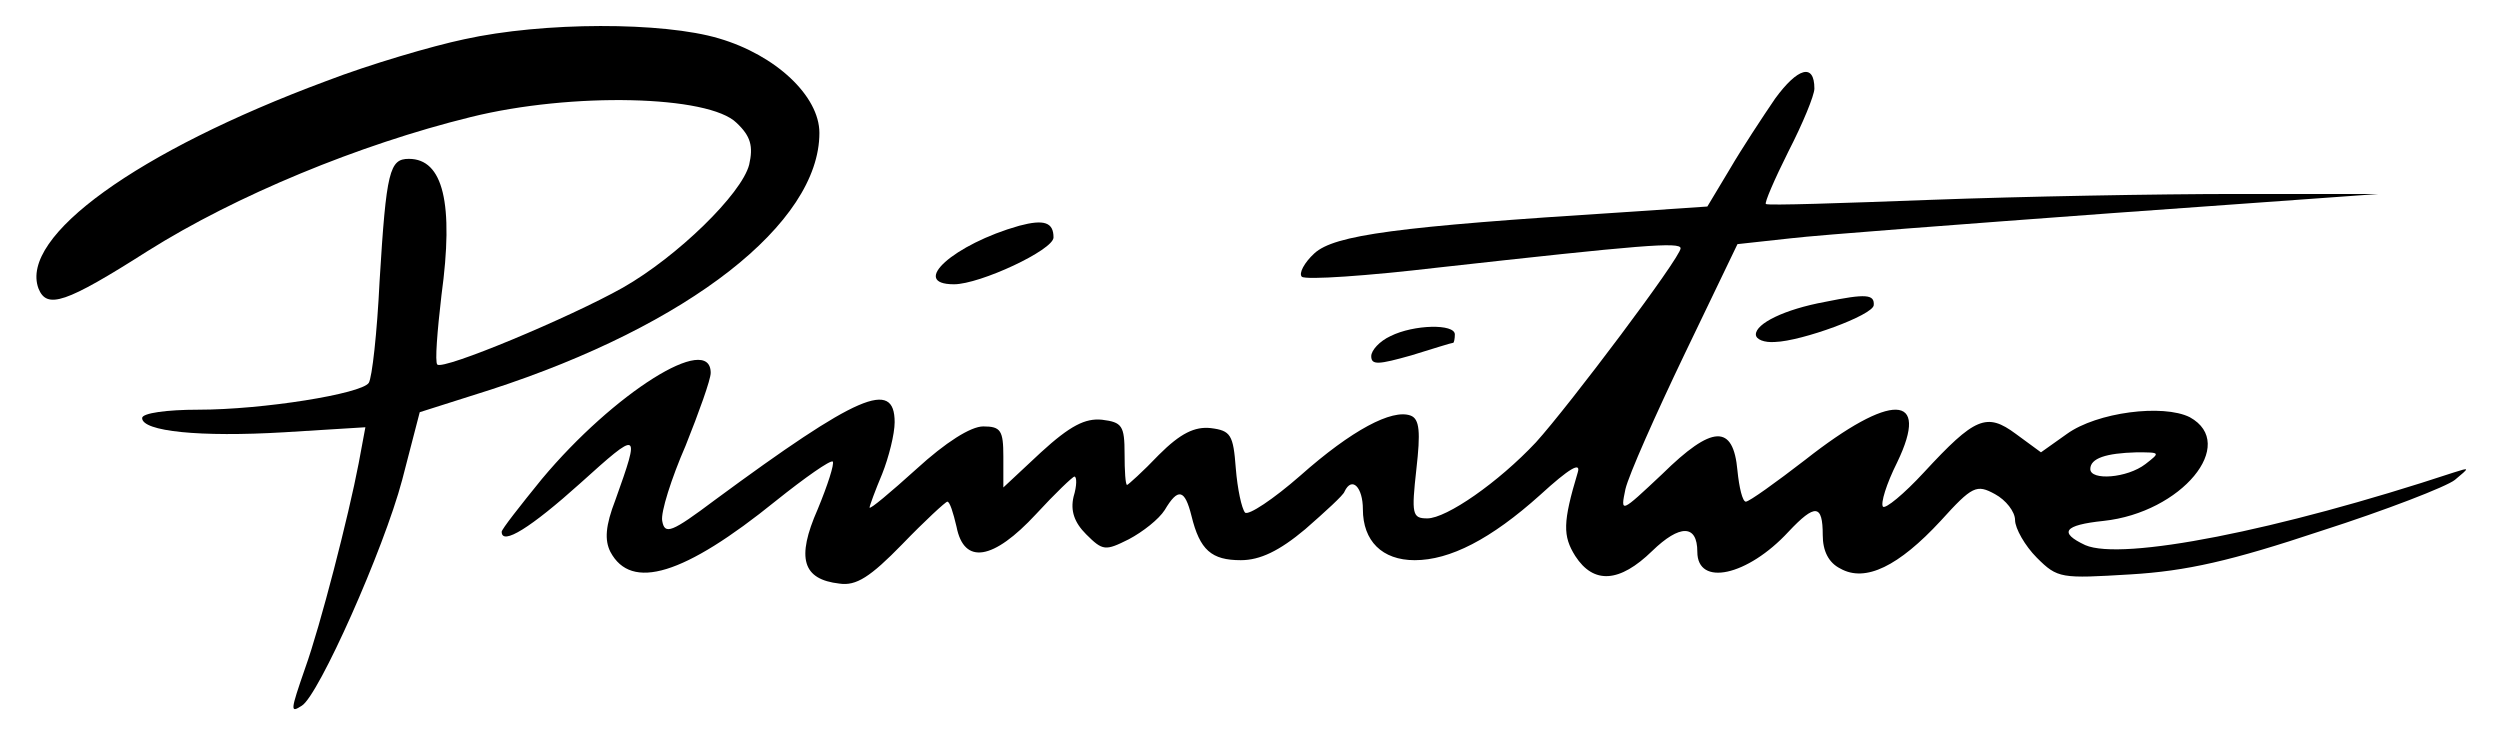 <?xml version="1.0" standalone="no"?>
<!DOCTYPE svg PUBLIC "-//W3C//DTD SVG 20010904//EN"
 "http://www.w3.org/TR/2001/REC-SVG-20010904/DTD/svg10.dtd">
<svg version="1.0" xmlns="http://www.w3.org/2000/svg"
 width="299pt" height="89pt" viewBox="0 0 299 89"
 preserveAspectRatio="xMidYMid meet">

<g transform="translate(0,89) scale(0.1,-0.1)"
fill="#000000" stroke="none">
<path d="M555 843 c-38 -8 -113 -30 -165 -50 -226 -84 -367 -186 -344 -248 10
-25 32 -18 131 45 105 66 252 127 386 160 121 30 285 26 318 -7 17 -16 20 -28
15 -50 -9 -35 -86 -110 -151 -147 -64 -36 -215 -99 -222 -92 -3 3 0 40 5 83
15 110 2 163 -39 163 -23 0 -27 -14 -35 -146 -3 -62 -9 -116 -13 -122 -9 -13
-126 -32 -204 -32 -37 0 -67 -4 -67 -10 0 -16 69 -23 170 -17 l97 6 -8 -43
c-12 -63 -46 -195 -64 -245 -18 -52 -18 -54 -4 -45 20 12 98 187 120 270 l21
81 85 27 c237 77 393 199 393 307 0 44 -52 93 -120 113 -67 20 -210 20 -305
-1z"/>
<path d="M2123 772 c-15 -22 -40 -60 -54 -84 l-27 -45 -103 -7 c-268 -17 -343
-27 -367 -49 -12 -11 -19 -24 -15 -28 5 -4 78 1 163 11 243 27 290 31 290 23
0 -11 -134 -189 -173 -232 -45 -48 -107 -91 -130 -91 -18 0 -19 5 -13 59 5 44
4 60 -7 64 -22 8 -70 -17 -132 -72 -32 -28 -62 -48 -66 -44 -4 5 -9 28 -11 53
-3 40 -6 45 -30 48 -19 2 -36 -6 -62 -32 -19 -20 -37 -36 -38 -36 -2 0 -3 17
-3 37 0 34 -3 38 -27 41 -20 2 -38 -7 -73 -39 l-45 -42 0 37 c0 31 -3 36 -24
36 -15 0 -45 -19 -80 -51 -31 -28 -56 -49 -56 -46 0 2 7 21 15 40 8 20 15 48
15 62 0 52 -44 33 -215 -93 -52 -39 -60 -42 -63 -25 -2 10 11 51 28 90 16 40
30 79 30 87 0 49 -116 -24 -202 -127 -26 -32 -48 -60 -48 -63 0 -17 35 5 94
58 71 64 72 64 42 -20 -12 -31 -13 -48 -6 -62 25 -47 88 -28 198 61 35 28 65
49 68 47 2 -3 -6 -28 -18 -57 -26 -59 -18 -84 26 -89 20 -3 37 8 75 47 27 28
52 51 54 51 3 0 7 -13 11 -30 9 -46 44 -40 95 15 23 25 44 45 46 45 3 0 3 -11
-1 -24 -4 -17 1 -31 15 -45 20 -20 23 -20 51 -6 17 9 36 24 43 35 16 27 24 25
32 -7 10 -41 24 -53 59 -53 23 0 46 11 77 37 24 21 46 41 47 45 9 19 22 5 22
-21 0 -38 23 -61 62 -61 42 0 91 25 150 78 35 32 49 40 45 27 -18 -60 -18 -76
-3 -100 22 -34 53 -32 92 6 33 32 54 32 54 -1 0 -42 60 -29 109 24 32 34 41
33 41 -4 0 -19 7 -33 21 -40 30 -17 70 3 120 57 38 42 43 44 65 32 13 -7 24
-21 24 -31 0 -10 12 -31 26 -45 25 -25 29 -25 112 -20 67 4 120 16 228 52 78
25 150 53 160 61 18 15 18 15 -1 9 -212 -70 -397 -106 -441 -87 -32 15 -26 24
22 29 93 10 161 92 103 124 -32 16 -111 6 -147 -20 l-31 -22 -30 22 c-35 26
-49 20 -110 -46 -24 -26 -46 -44 -49 -41 -3 4 4 27 17 53 40 83 -7 84 -110 3
-35 -27 -67 -50 -71 -50 -4 0 -8 17 -10 37 -5 56 -30 55 -90 -4 -50 -47 -50
-47 -44 -18 4 17 36 89 71 162 l63 131 64 7 c34 4 207 17 383 30 l320 23 -170
0 c-93 0 -258 -3 -365 -7 -107 -4 -196 -7 -198 -5 -2 1 10 29 27 63 17 33 31
67 31 75 0 31 -20 25 -47 -12z m443 -437 c-22 -17 -66 -20 -66 -6 0 13 19 19
55 20 29 0 29 0 11 -14z"/>
<path d="M1219 620 c-78 -22 -132 -70 -78 -70 31 0 119 41 119 56 0 18 -11 22
-41 14z"/>
<path d="M2183 529 c-49 -9 -83 -26 -83 -39 0 -6 10 -10 23 -9 32 1 117 32
118 44 1 13 -9 14 -58 4z"/>
<path d="M1663 488 c-13 -6 -23 -17 -23 -24 0 -11 9 -10 48 1 26 8 48 15 50
15 1 0 2 5 2 10 0 13 -49 12 -77 -2z"/>
</g>
</svg>
